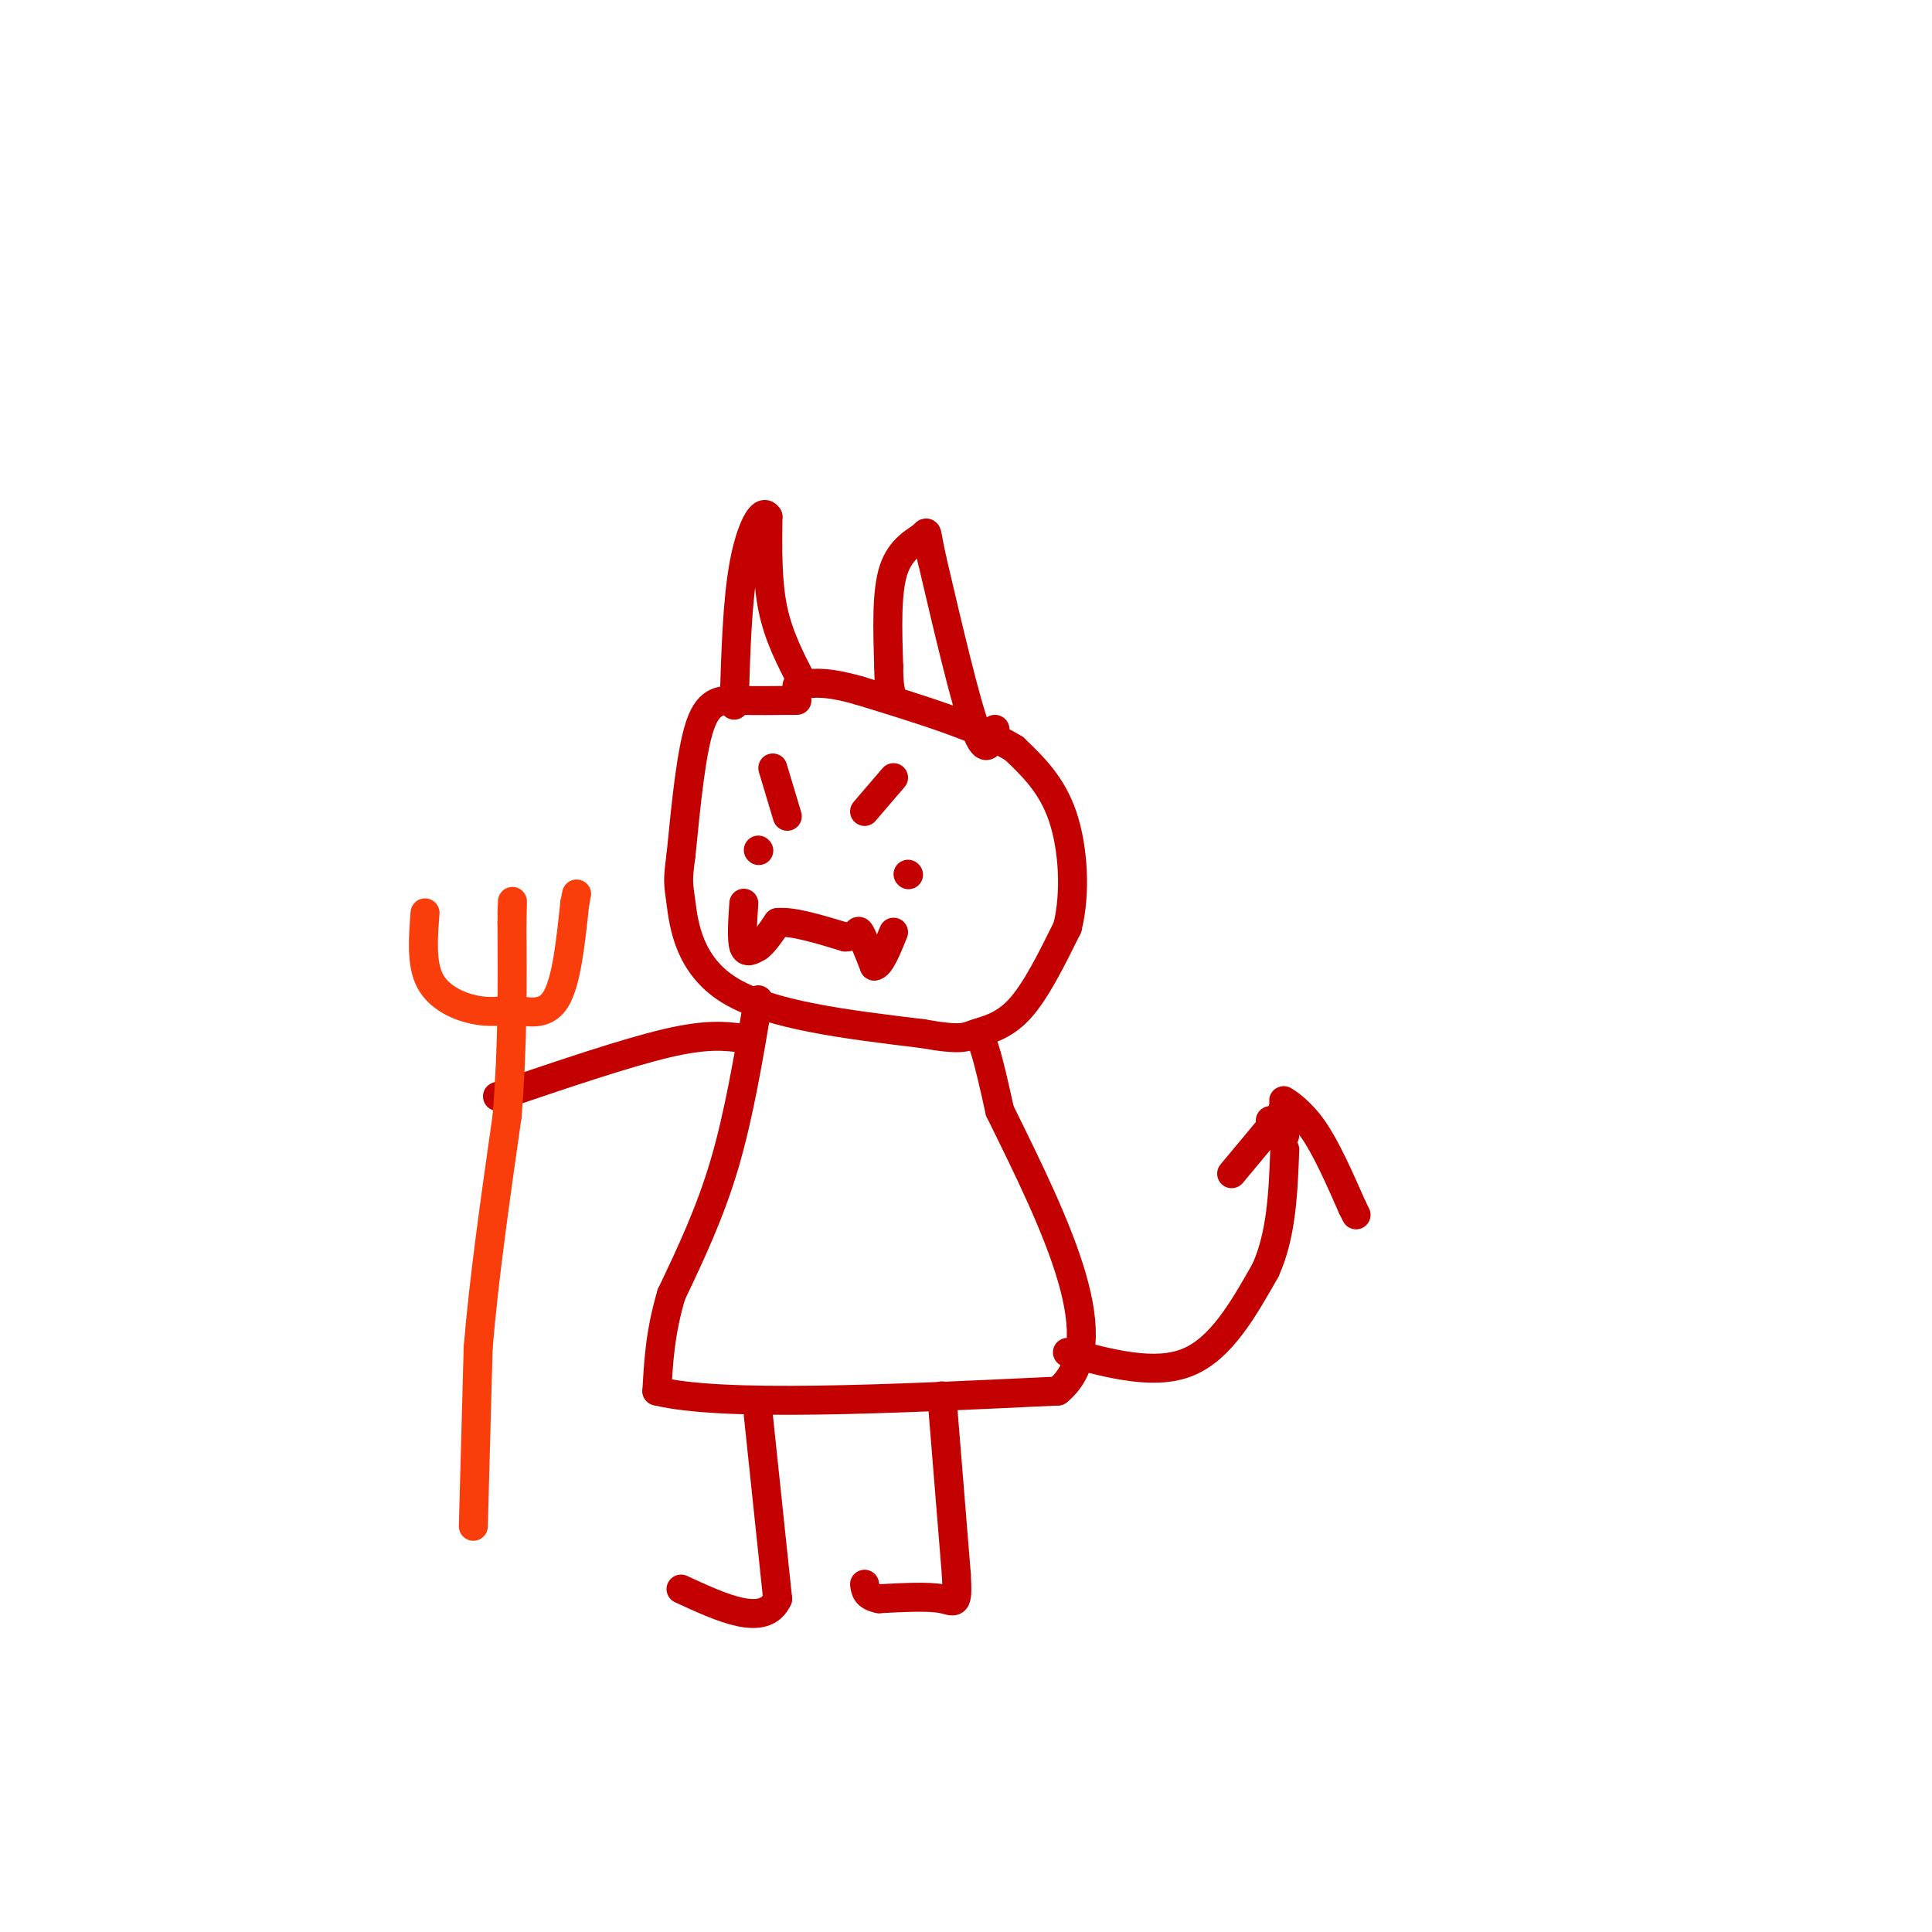 <svg viewBox='0 0 400 400' version='1.1' xmlns='http://www.w3.org/2000/svg' xmlns:xlink='http://www.w3.org/1999/xlink'><g fill='none' stroke='#C30101' stroke-width='6' stroke-linecap='round' stroke-linejoin='round'><path d='M165,145c-4.267,0.044 -8.533,0.089 -12,0c-3.467,-0.089 -6.133,-0.311 -8,5c-1.867,5.311 -2.933,16.156 -4,27'/><path d='M141,177c-0.738,5.476 -0.583,5.667 0,10c0.583,4.333 1.595,12.810 10,18c8.405,5.190 24.202,7.095 40,9'/><path d='M191,214c8.262,1.488 8.917,0.708 11,0c2.083,-0.708 5.595,-1.345 9,-5c3.405,-3.655 6.702,-10.327 10,-17'/><path d='M221,192c1.778,-7.133 1.222,-16.467 -1,-23c-2.222,-6.533 -6.111,-10.267 -10,-14'/><path d='M210,155c-7.000,-4.333 -19.500,-8.167 -32,-12'/><path d='M178,143c-7.500,-2.167 -10.250,-1.583 -13,-1'/><path d='M157,176c0.000,0.000 0.100,0.100 0.1,0.1'/><path d='M188,181c0.000,0.000 0.100,0.100 0.1,0.1'/><path d='M154,187c-0.250,3.750 -0.500,7.500 0,9c0.500,1.500 1.750,0.750 3,0'/><path d='M157,196c1.167,-0.833 2.583,-2.917 4,-5'/><path d='M161,191c3.000,-0.333 8.500,1.333 14,3'/><path d='M175,194c2.711,-0.067 2.489,-1.733 3,-1c0.511,0.733 1.756,3.867 3,7'/><path d='M181,200c1.167,0.000 2.583,-3.500 4,-7'/><path d='M160,159c0.000,0.000 3.000,10.000 3,10'/><path d='M179,168c0.000,0.000 6.000,-7.000 6,-7'/><path d='M206,151c-0.917,2.917 -1.833,5.833 -4,0c-2.167,-5.833 -5.583,-20.417 -9,-35'/><path d='M193,116c-1.500,-6.726 -0.750,-6.042 -2,-5c-1.250,1.042 -4.500,2.440 -6,7c-1.500,4.560 -1.250,12.280 -1,20'/><path d='M184,138c0.000,4.500 0.500,5.750 1,7'/><path d='M166,141c-2.417,-4.667 -4.833,-9.333 -6,-15c-1.167,-5.667 -1.083,-12.333 -1,-19'/><path d='M159,107c-1.178,-2.022 -3.622,2.422 -5,10c-1.378,7.578 -1.689,18.289 -2,29'/><path d='M157,207c-2.000,11.917 -4.000,23.833 -7,34c-3.000,10.167 -7.000,18.583 -11,27'/><path d='M139,268c-2.333,7.833 -2.667,13.917 -3,20'/><path d='M136,288c13.333,3.333 48.167,1.667 83,0'/><path d='M219,288c11.833,-9.667 -0.083,-33.833 -12,-58'/><path d='M207,230c-2.667,-12.167 -3.333,-13.583 -4,-15'/><path d='M195,289c0.000,0.000 3.000,37.000 3,37'/><path d='M198,326c0.378,6.867 -0.178,5.533 -3,5c-2.822,-0.533 -7.911,-0.267 -13,0'/><path d='M182,331c-2.667,-0.500 -2.833,-1.750 -3,-3'/><path d='M157,293c0.000,0.000 4.000,38.000 4,38'/><path d='M161,331c-2.667,6.000 -11.333,2.000 -20,-2'/><path d='M221,280c9.083,2.417 18.167,4.833 25,2c6.833,-2.833 11.417,-10.917 16,-19'/><path d='M262,263c3.333,-7.333 3.667,-16.167 4,-25'/><path d='M255,243c0.000,0.000 10.000,-12.000 10,-12'/><path d='M265,231c1.512,-2.702 0.292,-3.458 1,-3c0.708,0.458 3.345,2.131 6,6c2.655,3.869 5.327,9.935 8,16'/><path d='M280,250c1.333,2.667 0.667,1.333 0,0'/><path d='M263,232c0.000,0.000 3.000,3.000 3,3'/><path d='M154,215c-3.750,-0.500 -7.500,-1.000 -16,1c-8.500,2.000 -21.750,6.500 -35,11'/></g>
<g fill='none' stroke='#F93D0B' stroke-width='6' stroke-linecap='round' stroke-linejoin='round'><path d='M98,316c0.000,0.000 1.000,-37.000 1,-37'/><path d='M99,279c1.167,-14.167 3.583,-31.083 6,-48'/><path d='M105,231c1.167,-14.667 1.083,-27.333 1,-40'/><path d='M106,191c0.167,-7.000 0.083,-4.500 0,-2'/><path d='M88,189c-0.400,5.244 -0.800,10.489 1,14c1.800,3.511 5.800,5.289 9,6c3.200,0.711 5.600,0.356 8,0'/><path d='M106,209c3.067,0.444 6.733,1.556 9,-2c2.267,-3.556 3.133,-11.778 4,-20'/><path d='M119,187c0.667,-3.333 0.333,-1.667 0,0'/></g>
</svg>